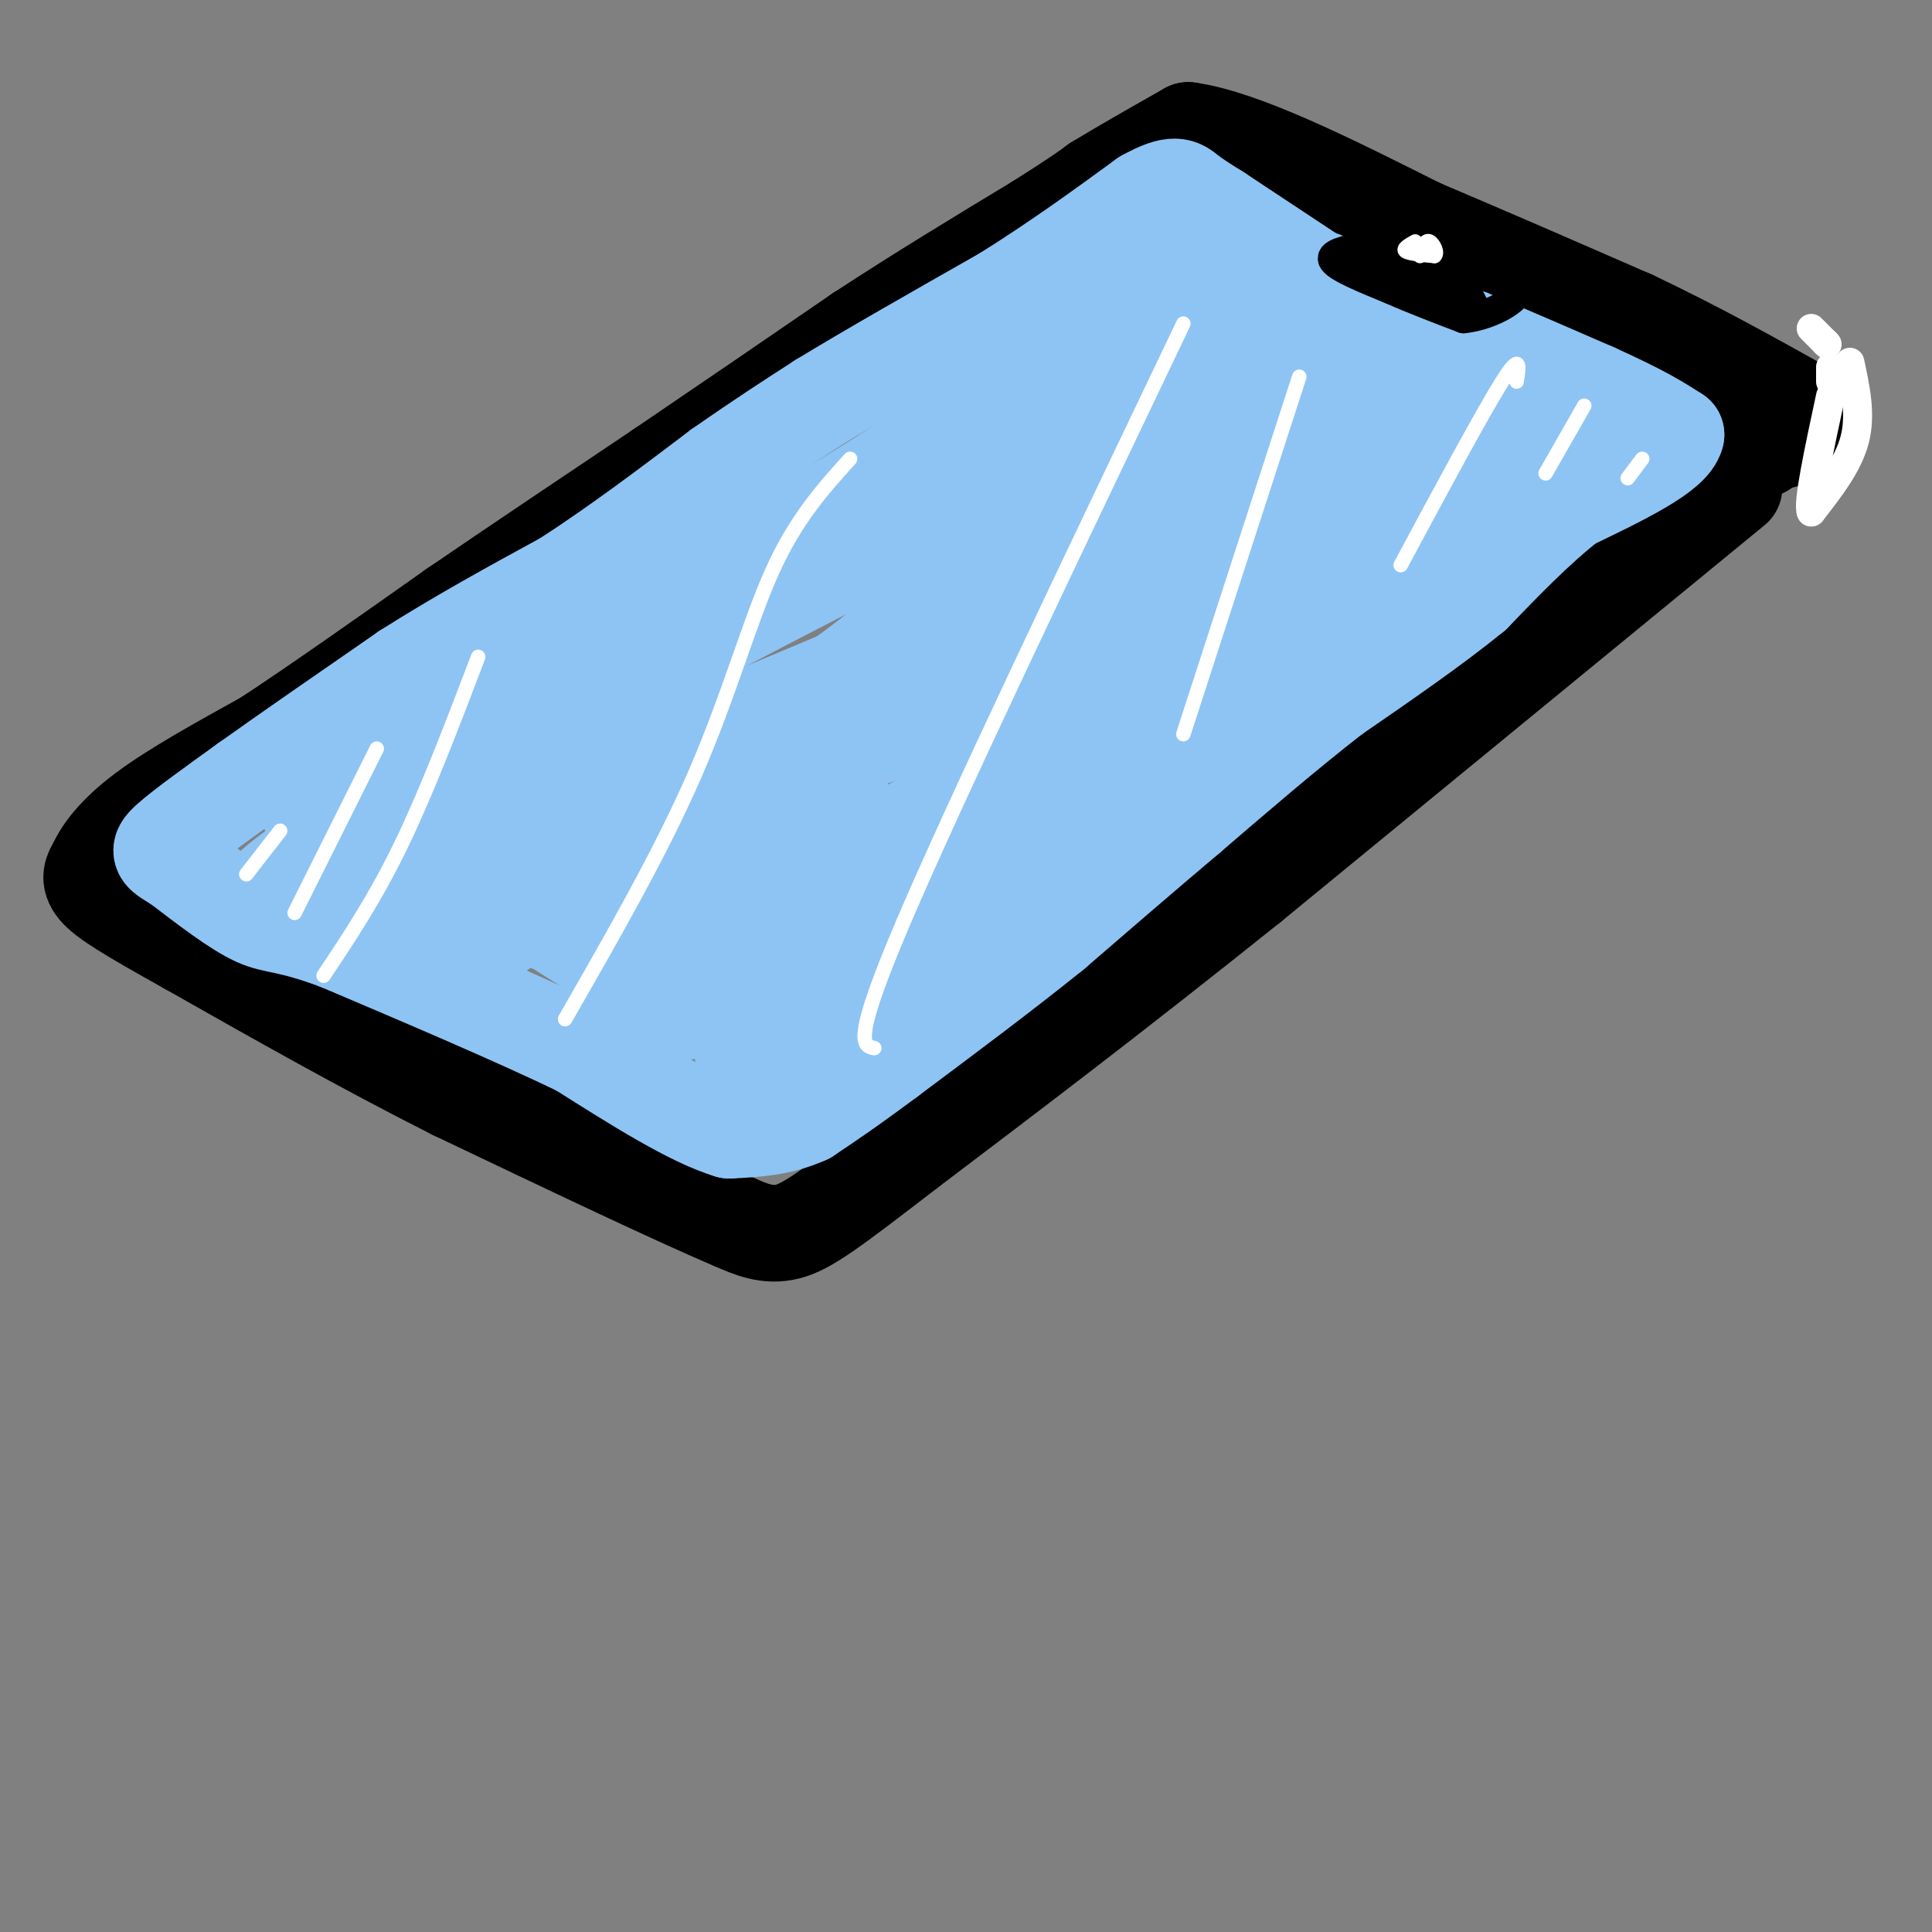 <svg viewBox='0 0 400 400' version='1.1' xmlns='http://www.w3.org/2000/svg' xmlns:xlink='http://www.w3.org/1999/xlink'><rect x="0" y="0" width="400" height="400" fill="#808080" stroke="none"/><g fill='none' stroke='rgb(0,0,0)' stroke-width='20' stroke-linecap='round' stroke-linejoin='round'><path d='M359,101c0.000,0.000 -100.000,82.000 -100,82'/><path d='M259,183c-28.500,22.833 -49.750,38.917 -71,55'/><path d='M188,238c-16.111,12.422 -20.889,15.978 -25,17c-4.111,1.022 -7.556,-0.489 -11,-2'/><path d='M152,253c-11.500,-4.833 -34.750,-15.917 -58,-27'/><path d='M94,226c-18.833,-9.500 -36.917,-19.750 -55,-30'/><path d='M39,196c-12.778,-7.111 -17.222,-9.889 -19,-12c-1.778,-2.111 -0.889,-3.556 0,-5'/><path d='M20,179c1.111,-2.556 3.889,-6.444 10,-11c6.111,-4.556 15.556,-9.778 25,-15'/><path d='M55,153c10.667,-7.000 24.833,-17.000 39,-27'/><path d='M94,126c13.667,-9.333 28.333,-19.167 43,-29'/><path d='M137,97c14.000,-9.500 27.500,-18.750 41,-28'/><path d='M178,69c13.000,-8.500 25.000,-15.750 37,-23'/><path d='M215,46c8.167,-5.167 10.083,-6.583 12,-8'/><path d='M227,38c5.167,-3.167 12.083,-7.083 19,-11'/><path d='M246,27c11.167,1.500 29.583,10.750 48,20'/><path d='M294,47c15.333,6.500 29.667,12.750 44,19'/><path d='M338,66c13.333,6.333 24.667,12.667 36,19'/><path d='M374,85c4.500,4.333 -2.250,5.667 -9,7'/><path d='M365,92c-1.500,1.333 -0.750,1.167 0,1'/></g>
<g fill='none' stroke='rgb(141,196,244)' stroke-width='20' stroke-linecap='round' stroke-linejoin='round'><path d='M244,47c0.000,0.000 41.000,15.000 41,15'/><path d='M285,62c14.333,5.667 29.667,12.333 45,19'/><path d='M330,81c10.333,4.667 13.667,6.833 17,9'/><path d='M347,90c-0.833,3.833 -11.417,8.917 -22,14'/><path d='M325,104c-7.000,5.500 -13.500,12.250 -20,19'/><path d='M305,123c-8.167,6.667 -18.583,13.833 -29,21'/><path d='M276,144c-9.833,7.667 -19.917,16.333 -30,25'/><path d='M246,169c-9.667,8.167 -18.833,16.083 -28,24'/><path d='M218,193c-10.333,8.333 -22.167,17.167 -34,26'/><path d='M184,219c-8.500,6.333 -12.750,9.167 -17,12'/><path d='M167,231c-5.500,2.500 -10.750,2.750 -16,3'/><path d='M151,234c-7.833,-2.333 -19.417,-9.667 -31,-17'/><path d='M120,217c-13.500,-6.500 -31.750,-14.250 -50,-22'/><path d='M70,195c-10.844,-4.044 -12.956,-3.156 -17,-5c-4.044,-1.844 -10.022,-6.422 -16,-11'/><path d='M37,179c-3.644,-2.289 -4.756,-2.511 -2,-5c2.756,-2.489 9.378,-7.244 16,-12'/><path d='M51,162c8.167,-5.833 20.583,-14.417 33,-23'/><path d='M84,139c11.000,-7.000 22.000,-13.000 33,-19'/><path d='M117,120c10.833,-7.000 21.417,-15.000 32,-23'/><path d='M149,97c8.833,-6.167 14.917,-10.083 21,-14'/><path d='M170,83c9.833,-6.000 23.917,-14.000 38,-22'/><path d='M208,61c11.167,-7.000 20.083,-13.500 29,-20'/><path d='M237,41c6.244,-3.511 7.356,-2.289 9,-1c1.644,1.289 3.822,2.644 6,4'/><path d='M252,44c11.833,7.833 38.417,25.417 65,43'/><path d='M317,87c7.489,11.533 -6.289,18.867 -23,30c-16.711,11.133 -36.356,26.067 -56,41'/><path d='M238,158c-22.333,16.000 -50.167,35.500 -78,55'/><path d='M160,213c-12.003,9.102 -3.011,4.357 -2,2c1.011,-2.357 -5.959,-2.327 -19,-9c-13.041,-6.673 -32.155,-20.049 -43,-26c-10.845,-5.951 -13.423,-4.475 -16,-3'/><path d='M80,177c-6.978,-1.178 -16.422,-2.622 -13,0c3.422,2.622 19.711,9.311 36,16'/><path d='M103,193c-3.644,-2.222 -30.756,-15.778 -38,-24c-7.244,-8.222 5.378,-11.111 18,-14'/><path d='M83,155c21.422,-12.133 65.978,-35.467 93,-52c27.022,-16.533 36.511,-26.267 46,-36'/><path d='M222,67c9.435,-7.014 10.024,-6.550 13,-7c2.976,-0.450 8.340,-1.813 17,-1c8.660,0.813 20.617,3.804 29,7c8.383,3.196 13.191,6.598 18,10'/><path d='M299,76c4.778,2.364 7.724,3.273 6,7c-1.724,3.727 -8.118,10.273 -12,15c-3.882,4.727 -5.252,7.636 -16,16c-10.748,8.364 -30.874,22.182 -51,36'/><path d='M226,150c-23.333,14.107 -56.167,31.375 -71,39c-14.833,7.625 -11.667,5.607 -20,4c-8.333,-1.607 -28.167,-2.804 -48,-4'/><path d='M87,189c-20.583,1.464 -48.042,7.125 -26,-9c22.042,-16.125 93.583,-54.036 132,-73c38.417,-18.964 43.708,-18.982 49,-19'/><path d='M242,88c3.440,-1.198 -12.459,5.308 -27,17c-14.541,11.692 -27.722,28.571 -54,44c-26.278,15.429 -65.651,29.408 -71,30c-5.349,0.592 23.325,-12.204 52,-25'/><path d='M142,154c27.809,-11.893 71.330,-29.126 106,-47c34.670,-17.874 60.488,-36.389 55,-31c-5.488,5.389 -42.282,34.683 -64,50c-21.718,15.317 -28.359,16.659 -35,18'/><path d='M204,144c-17.283,7.003 -42.990,15.512 -60,21c-17.010,5.488 -25.322,7.956 -22,15c3.322,7.044 18.279,18.666 23,20c4.721,1.334 -0.794,-7.619 -1,-13c-0.206,-5.381 4.897,-7.191 10,-9'/><path d='M154,178c5.199,-5.037 13.195,-13.128 17,-16c3.805,-2.872 3.419,-0.525 1,8c-2.419,8.525 -6.871,23.227 -9,30c-2.129,6.773 -1.935,5.618 -9,7c-7.065,1.382 -21.387,5.301 -15,0c6.387,-5.301 33.485,-19.823 51,-31c17.515,-11.177 25.446,-19.009 31,-25c5.554,-5.991 8.730,-10.140 15,-24c6.270,-13.860 15.635,-37.430 25,-61'/><path d='M261,66c3.948,-10.442 1.319,-6.048 -3,-5c-4.319,1.048 -10.326,-1.252 -18,0c-7.674,1.252 -17.014,6.056 -21,9c-3.986,2.944 -2.618,4.029 -2,6c0.618,1.971 0.485,4.827 12,6c11.515,1.173 34.677,0.662 45,0c10.323,-0.662 7.807,-1.475 5,-3c-2.807,-1.525 -5.903,-3.763 -9,-6'/><path d='M270,73c-0.667,-0.500 2.167,1.250 5,3'/><path d='M243,68c0.000,0.000 -9.000,-5.000 -9,-5'/></g>
<g fill='none' stroke='rgb(0,0,0)' stroke-width='6' stroke-linecap='round' stroke-linejoin='round'><path d='M282,51c-3.500,0.750 -7.000,1.500 -6,3c1.000,1.500 6.500,3.750 12,6'/><path d='M288,60c4.500,2.000 9.750,4.000 15,6'/><path d='M303,66c5.933,-0.533 13.267,-4.867 11,-7c-2.267,-2.133 -14.133,-2.067 -26,-2'/><path d='M288,57c-5.119,-1.000 -4.917,-2.500 -5,-4c-0.083,-1.500 -0.452,-3.000 2,-2c2.452,1.000 7.726,4.500 13,8'/><path d='M298,59c3.622,2.489 6.178,4.711 7,5c0.822,0.289 -0.089,-1.356 -1,-3'/></g>
<g fill='none' stroke='rgb(255,255,255)' stroke-width='6' stroke-linecap='round' stroke-linejoin='round'><path d='M383,75c1.167,5.417 2.333,10.833 1,16c-1.333,5.167 -5.167,10.083 -9,15'/><path d='M375,106c-0.833,-1.500 1.583,-12.750 4,-24'/><path d='M379,79c0.000,0.000 0.000,-3.000 0,-3'/><path d='M377,70c-1.083,-1.083 -2.167,-2.167 -2,-2c0.167,0.167 1.583,1.583 3,3'/><path d='M378,71c0.500,0.500 0.250,0.250 0,0'/></g>
<g fill='none' stroke='rgb(255,255,255)' stroke-width='3' stroke-linecap='round' stroke-linejoin='round'><path d='M328,84c0.000,0.000 -8.000,14.000 -8,14'/><path d='M314,79c0.500,-3.167 1.000,-6.333 -3,0c-4.000,6.333 -12.500,22.167 -21,38'/><path d='M269,78c0.000,0.000 -24.000,74.000 -24,74'/><path d='M245,67c-23.667,49.500 -47.333,99.000 -58,124c-10.667,25.000 -8.333,25.500 -6,26'/><path d='M176,95c-5.578,6.178 -11.156,12.356 -16,23c-4.844,10.644 -8.956,25.756 -16,42c-7.044,16.244 -17.022,33.622 -27,51'/><path d='M99,136c-5.333,14.000 -10.667,28.000 -16,39c-5.333,11.000 -10.667,19.000 -16,27'/><path d='M78,155c0.000,0.000 -17.000,34.000 -17,34'/><path d='M58,172c0.000,0.000 -7.000,9.000 -7,9'/><path d='M340,95c0.000,0.000 -3.000,4.000 -3,4'/><path d='M293,50c-1.333,0.750 -2.667,1.500 -2,2c0.667,0.500 3.333,0.750 6,1'/><path d='M297,53c0.800,-0.600 -0.200,-2.600 -1,-3c-0.800,-0.400 -1.400,0.800 -2,2'/><path d='M294,52c-0.333,0.500 -0.167,0.750 0,1'/></g>
</svg>